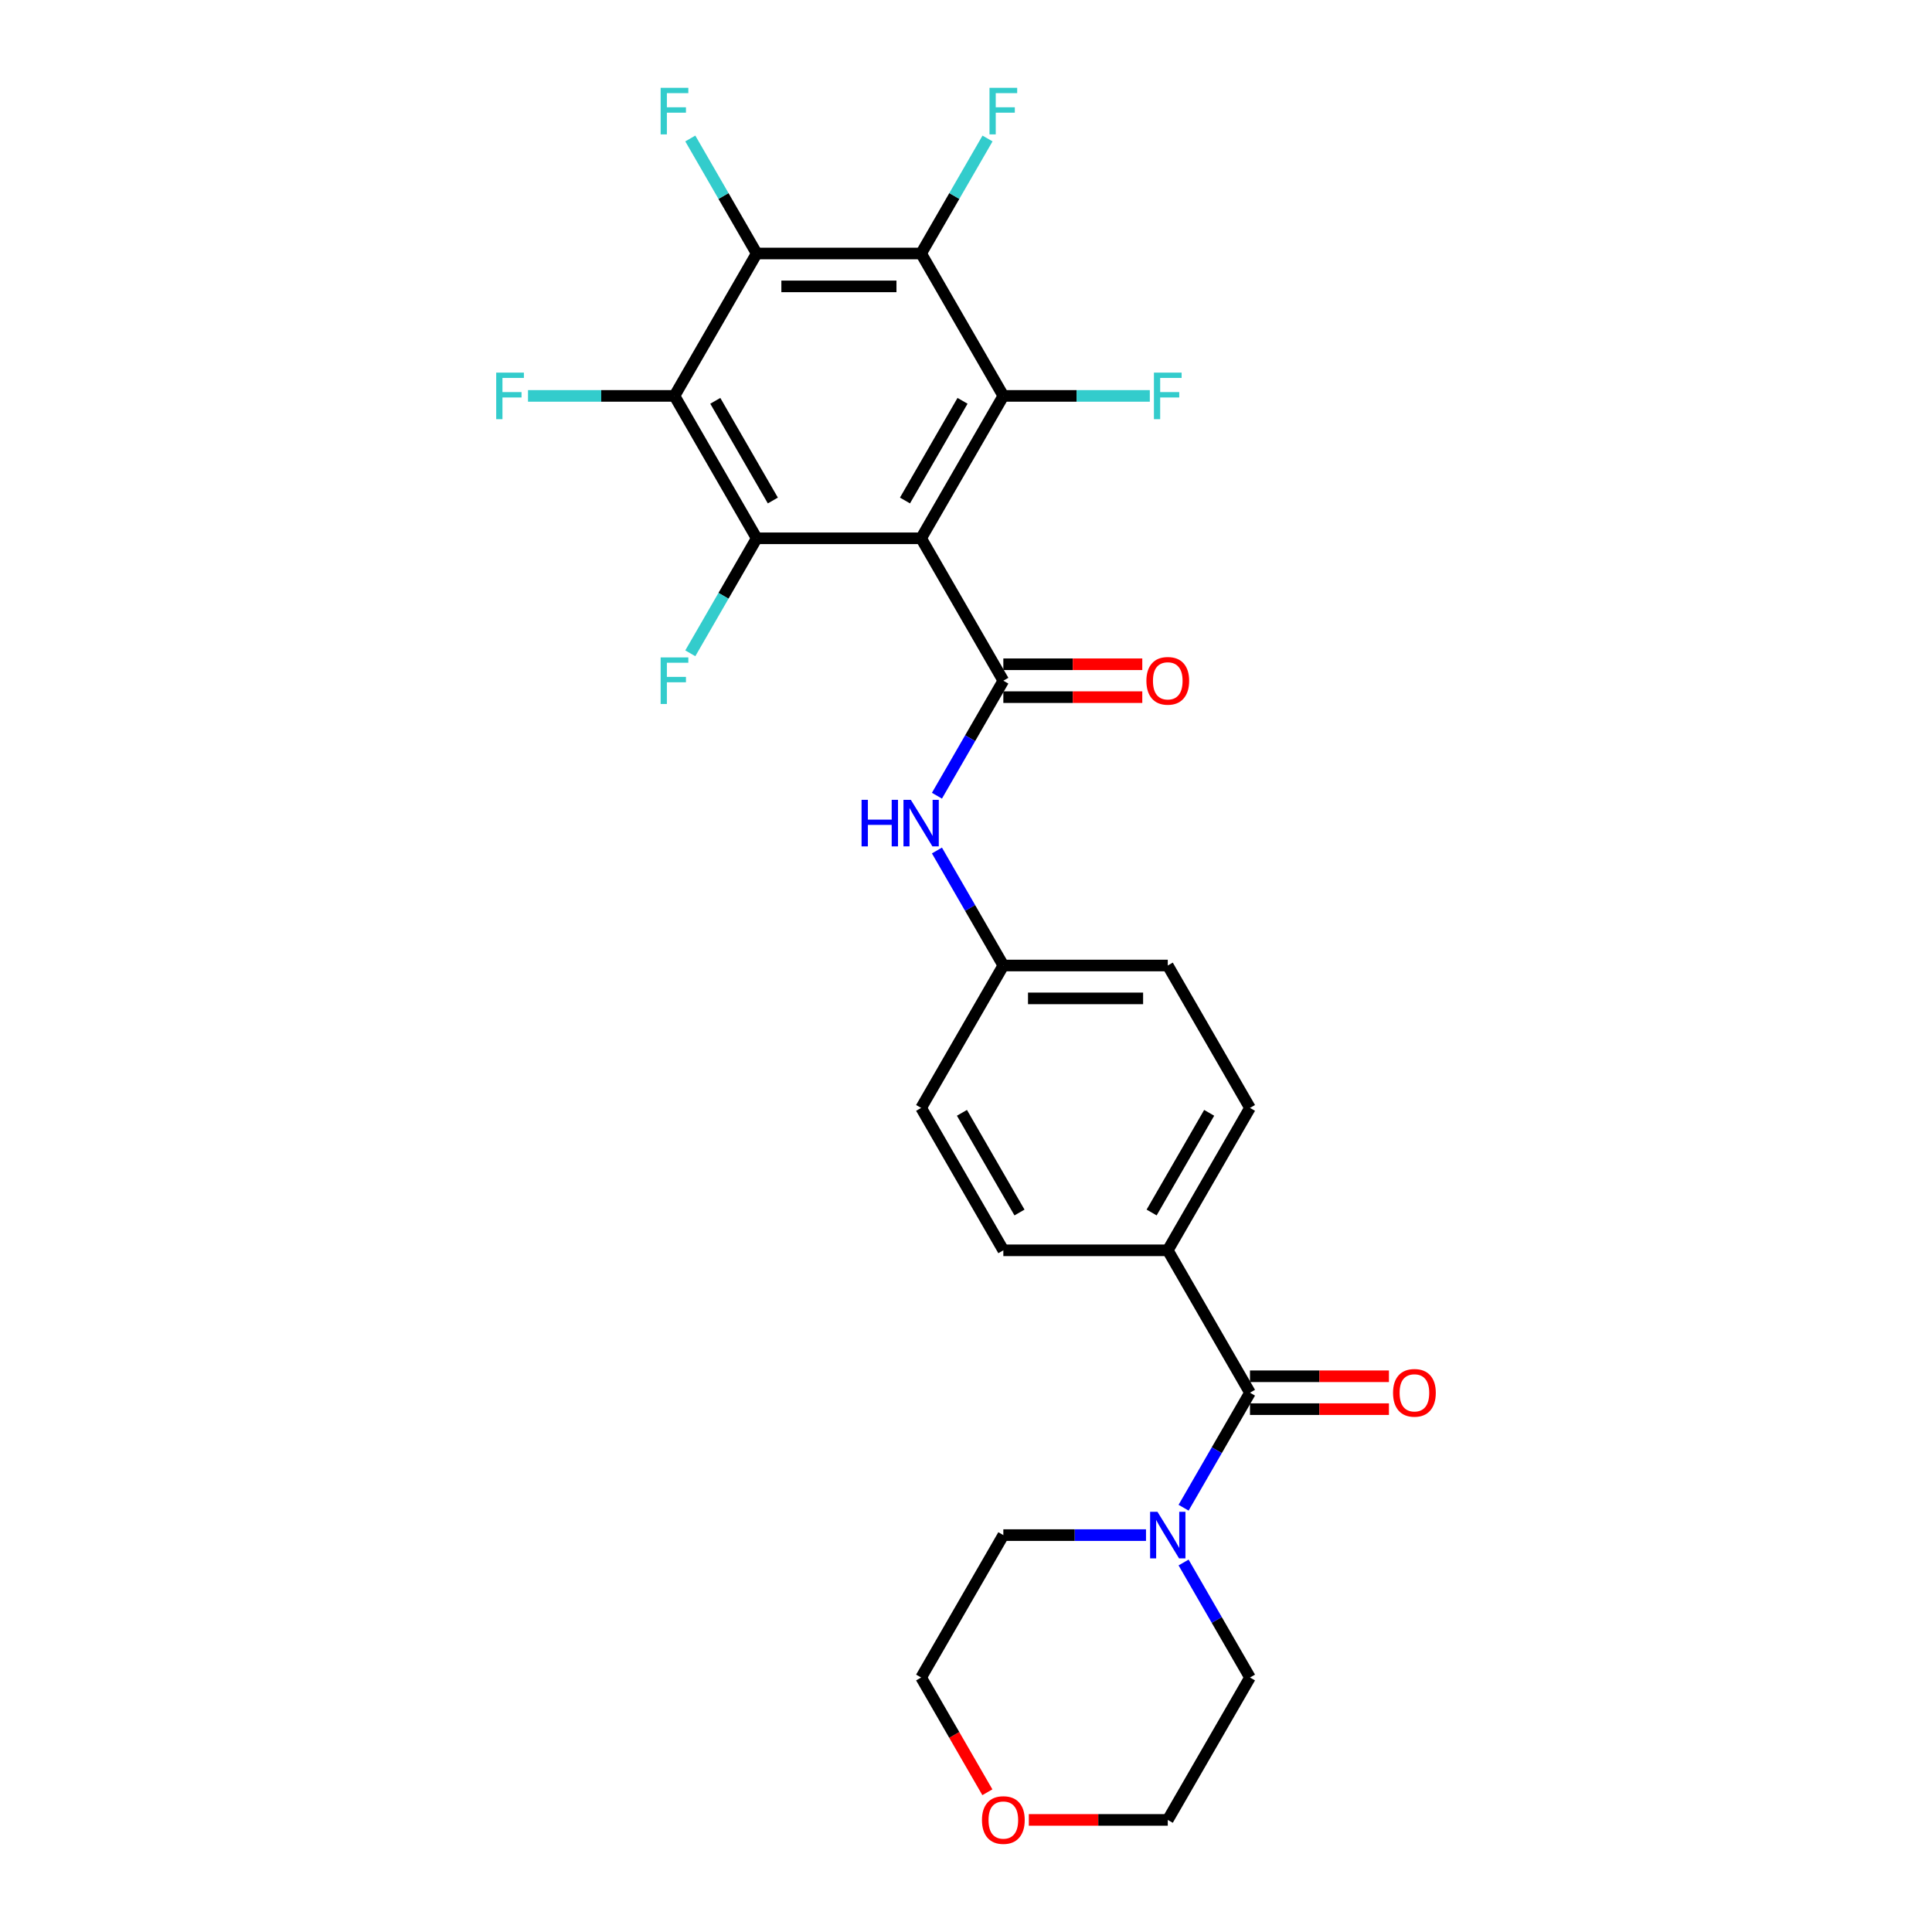 <?xml version='1.0' encoding='iso-8859-1'?>
<svg version='1.1' baseProfile='full'
              xmlns='http://www.w3.org/2000/svg'
                      xmlns:rdkit='http://www.rdkit.org/xml'
                      xmlns:xlink='http://www.w3.org/1999/xlink'
                  xml:space='preserve'
width='1000px' height='1000px' viewBox='0 0 1000 1000'>
<!-- END OF HEADER -->
<rect style='opacity:1.0;fill:#FFFFFF;stroke:none' width='1000' height='1000' x='0' y='0'> </rect>
<path class='bond-0' d='M 476.774,278.625 L 519.328,352.332' style='fill:none;fill-rule:evenodd;stroke:#000000;stroke-width:6px;stroke-linecap:butt;stroke-linejoin:miter;stroke-opacity:1' />
<path class='bond-1' d='M 476.774,278.625 L 519.328,204.919' style='fill:none;fill-rule:evenodd;stroke:#000000;stroke-width:6px;stroke-linecap:butt;stroke-linejoin:miter;stroke-opacity:1' />
<path class='bond-1' d='M 468.416,259.058 L 498.204,207.464' style='fill:none;fill-rule:evenodd;stroke:#000000;stroke-width:6px;stroke-linecap:butt;stroke-linejoin:miter;stroke-opacity:1' />
<path class='bond-2' d='M 476.774,278.625 L 391.665,278.625' style='fill:none;fill-rule:evenodd;stroke:#000000;stroke-width:6px;stroke-linecap:butt;stroke-linejoin:miter;stroke-opacity:1' />
<path class='bond-8' d='M 519.328,352.332 L 502.144,382.095' style='fill:none;fill-rule:evenodd;stroke:#000000;stroke-width:6px;stroke-linecap:butt;stroke-linejoin:miter;stroke-opacity:1' />
<path class='bond-8' d='M 502.144,382.095 L 484.96,411.859' style='fill:none;fill-rule:evenodd;stroke:#0000FF;stroke-width:6px;stroke-linecap:butt;stroke-linejoin:miter;stroke-opacity:1' />
<path class='bond-10' d='M 519.328,360.843 L 555.287,360.843' style='fill:none;fill-rule:evenodd;stroke:#000000;stroke-width:6px;stroke-linecap:butt;stroke-linejoin:miter;stroke-opacity:1' />
<path class='bond-10' d='M 555.287,360.843 L 591.245,360.843' style='fill:none;fill-rule:evenodd;stroke:#FF0000;stroke-width:6px;stroke-linecap:butt;stroke-linejoin:miter;stroke-opacity:1' />
<path class='bond-10' d='M 519.328,343.821 L 555.287,343.821' style='fill:none;fill-rule:evenodd;stroke:#000000;stroke-width:6px;stroke-linecap:butt;stroke-linejoin:miter;stroke-opacity:1' />
<path class='bond-10' d='M 555.287,343.821 L 591.245,343.821' style='fill:none;fill-rule:evenodd;stroke:#FF0000;stroke-width:6px;stroke-linecap:butt;stroke-linejoin:miter;stroke-opacity:1' />
<path class='bond-4' d='M 519.328,204.919 L 476.774,131.212' style='fill:none;fill-rule:evenodd;stroke:#000000;stroke-width:6px;stroke-linecap:butt;stroke-linejoin:miter;stroke-opacity:1' />
<path class='bond-12' d='M 519.328,204.919 L 557.236,204.919' style='fill:none;fill-rule:evenodd;stroke:#000000;stroke-width:6px;stroke-linecap:butt;stroke-linejoin:miter;stroke-opacity:1' />
<path class='bond-12' d='M 557.236,204.919 L 595.143,204.919' style='fill:none;fill-rule:evenodd;stroke:#33CCCC;stroke-width:6px;stroke-linecap:butt;stroke-linejoin:miter;stroke-opacity:1' />
<path class='bond-3' d='M 391.665,278.625 L 349.11,204.919' style='fill:none;fill-rule:evenodd;stroke:#000000;stroke-width:6px;stroke-linecap:butt;stroke-linejoin:miter;stroke-opacity:1' />
<path class='bond-3' d='M 400.023,259.058 L 370.235,207.464' style='fill:none;fill-rule:evenodd;stroke:#000000;stroke-width:6px;stroke-linecap:butt;stroke-linejoin:miter;stroke-opacity:1' />
<path class='bond-13' d='M 391.665,278.625 L 374.481,308.389' style='fill:none;fill-rule:evenodd;stroke:#000000;stroke-width:6px;stroke-linecap:butt;stroke-linejoin:miter;stroke-opacity:1' />
<path class='bond-13' d='M 374.481,308.389 L 357.297,338.153' style='fill:none;fill-rule:evenodd;stroke:#33CCCC;stroke-width:6px;stroke-linecap:butt;stroke-linejoin:miter;stroke-opacity:1' />
<path class='bond-5' d='M 349.11,204.919 L 391.665,131.212' style='fill:none;fill-rule:evenodd;stroke:#000000;stroke-width:6px;stroke-linecap:butt;stroke-linejoin:miter;stroke-opacity:1' />
<path class='bond-14' d='M 349.11,204.919 L 311.203,204.919' style='fill:none;fill-rule:evenodd;stroke:#000000;stroke-width:6px;stroke-linecap:butt;stroke-linejoin:miter;stroke-opacity:1' />
<path class='bond-14' d='M 311.203,204.919 L 273.295,204.919' style='fill:none;fill-rule:evenodd;stroke:#33CCCC;stroke-width:6px;stroke-linecap:butt;stroke-linejoin:miter;stroke-opacity:1' />
<path class='bond-15' d='M 476.774,131.212 L 493.958,101.449' style='fill:none;fill-rule:evenodd;stroke:#000000;stroke-width:6px;stroke-linecap:butt;stroke-linejoin:miter;stroke-opacity:1' />
<path class='bond-15' d='M 493.958,101.449 L 511.142,71.685' style='fill:none;fill-rule:evenodd;stroke:#33CCCC;stroke-width:6px;stroke-linecap:butt;stroke-linejoin:miter;stroke-opacity:1' />
<path class='bond-27' d='M 476.774,131.212 L 391.665,131.212' style='fill:none;fill-rule:evenodd;stroke:#000000;stroke-width:6px;stroke-linecap:butt;stroke-linejoin:miter;stroke-opacity:1' />
<path class='bond-27' d='M 464.007,148.234 L 404.431,148.234' style='fill:none;fill-rule:evenodd;stroke:#000000;stroke-width:6px;stroke-linecap:butt;stroke-linejoin:miter;stroke-opacity:1' />
<path class='bond-16' d='M 391.665,131.212 L 374.481,101.449' style='fill:none;fill-rule:evenodd;stroke:#000000;stroke-width:6px;stroke-linecap:butt;stroke-linejoin:miter;stroke-opacity:1' />
<path class='bond-16' d='M 374.481,101.449 L 357.297,71.685' style='fill:none;fill-rule:evenodd;stroke:#33CCCC;stroke-width:6px;stroke-linecap:butt;stroke-linejoin:miter;stroke-opacity:1' />
<path class='bond-6' d='M 646.992,720.864 L 604.437,647.158' style='fill:none;fill-rule:evenodd;stroke:#000000;stroke-width:6px;stroke-linecap:butt;stroke-linejoin:miter;stroke-opacity:1' />
<path class='bond-7' d='M 646.992,720.864 L 629.807,750.628' style='fill:none;fill-rule:evenodd;stroke:#000000;stroke-width:6px;stroke-linecap:butt;stroke-linejoin:miter;stroke-opacity:1' />
<path class='bond-7' d='M 629.807,750.628 L 612.623,780.391' style='fill:none;fill-rule:evenodd;stroke:#0000FF;stroke-width:6px;stroke-linecap:butt;stroke-linejoin:miter;stroke-opacity:1' />
<path class='bond-11' d='M 646.992,729.375 L 682.95,729.375' style='fill:none;fill-rule:evenodd;stroke:#000000;stroke-width:6px;stroke-linecap:butt;stroke-linejoin:miter;stroke-opacity:1' />
<path class='bond-11' d='M 682.95,729.375 L 718.909,729.375' style='fill:none;fill-rule:evenodd;stroke:#FF0000;stroke-width:6px;stroke-linecap:butt;stroke-linejoin:miter;stroke-opacity:1' />
<path class='bond-11' d='M 646.992,712.353 L 682.95,712.353' style='fill:none;fill-rule:evenodd;stroke:#000000;stroke-width:6px;stroke-linecap:butt;stroke-linejoin:miter;stroke-opacity:1' />
<path class='bond-11' d='M 682.95,712.353 L 718.909,712.353' style='fill:none;fill-rule:evenodd;stroke:#FF0000;stroke-width:6px;stroke-linecap:butt;stroke-linejoin:miter;stroke-opacity:1' />
<path class='bond-23' d='M 612.623,808.75 L 629.807,838.513' style='fill:none;fill-rule:evenodd;stroke:#0000FF;stroke-width:6px;stroke-linecap:butt;stroke-linejoin:miter;stroke-opacity:1' />
<path class='bond-23' d='M 629.807,838.513 L 646.992,868.277' style='fill:none;fill-rule:evenodd;stroke:#000000;stroke-width:6px;stroke-linecap:butt;stroke-linejoin:miter;stroke-opacity:1' />
<path class='bond-24' d='M 593.169,794.57 L 556.248,794.57' style='fill:none;fill-rule:evenodd;stroke:#0000FF;stroke-width:6px;stroke-linecap:butt;stroke-linejoin:miter;stroke-opacity:1' />
<path class='bond-24' d='M 556.248,794.57 L 519.328,794.57' style='fill:none;fill-rule:evenodd;stroke:#000000;stroke-width:6px;stroke-linecap:butt;stroke-linejoin:miter;stroke-opacity:1' />
<path class='bond-18' d='M 484.96,440.217 L 502.144,469.981' style='fill:none;fill-rule:evenodd;stroke:#0000FF;stroke-width:6px;stroke-linecap:butt;stroke-linejoin:miter;stroke-opacity:1' />
<path class='bond-18' d='M 502.144,469.981 L 519.328,499.745' style='fill:none;fill-rule:evenodd;stroke:#000000;stroke-width:6px;stroke-linecap:butt;stroke-linejoin:miter;stroke-opacity:1' />
<path class='bond-9' d='M 604.437,647.158 L 646.992,573.451' style='fill:none;fill-rule:evenodd;stroke:#000000;stroke-width:6px;stroke-linecap:butt;stroke-linejoin:miter;stroke-opacity:1' />
<path class='bond-9' d='M 596.079,627.591 L 625.867,575.996' style='fill:none;fill-rule:evenodd;stroke:#000000;stroke-width:6px;stroke-linecap:butt;stroke-linejoin:miter;stroke-opacity:1' />
<path class='bond-28' d='M 604.437,647.158 L 519.328,647.158' style='fill:none;fill-rule:evenodd;stroke:#000000;stroke-width:6px;stroke-linecap:butt;stroke-linejoin:miter;stroke-opacity:1' />
<path class='bond-17' d='M 511.063,927.668 L 493.919,897.973' style='fill:none;fill-rule:evenodd;stroke:#FF0000;stroke-width:6px;stroke-linecap:butt;stroke-linejoin:miter;stroke-opacity:1' />
<path class='bond-17' d='M 493.919,897.973 L 476.774,868.277' style='fill:none;fill-rule:evenodd;stroke:#000000;stroke-width:6px;stroke-linecap:butt;stroke-linejoin:miter;stroke-opacity:1' />
<path class='bond-29' d='M 532.52,941.983 L 568.479,941.983' style='fill:none;fill-rule:evenodd;stroke:#FF0000;stroke-width:6px;stroke-linecap:butt;stroke-linejoin:miter;stroke-opacity:1' />
<path class='bond-29' d='M 568.479,941.983 L 604.437,941.983' style='fill:none;fill-rule:evenodd;stroke:#000000;stroke-width:6px;stroke-linecap:butt;stroke-linejoin:miter;stroke-opacity:1' />
<path class='bond-21' d='M 519.328,499.745 L 476.774,573.451' style='fill:none;fill-rule:evenodd;stroke:#000000;stroke-width:6px;stroke-linecap:butt;stroke-linejoin:miter;stroke-opacity:1' />
<path class='bond-22' d='M 519.328,499.745 L 604.437,499.745' style='fill:none;fill-rule:evenodd;stroke:#000000;stroke-width:6px;stroke-linecap:butt;stroke-linejoin:miter;stroke-opacity:1' />
<path class='bond-22' d='M 532.095,516.766 L 591.671,516.766' style='fill:none;fill-rule:evenodd;stroke:#000000;stroke-width:6px;stroke-linecap:butt;stroke-linejoin:miter;stroke-opacity:1' />
<path class='bond-19' d='M 646.992,573.451 L 604.437,499.745' style='fill:none;fill-rule:evenodd;stroke:#000000;stroke-width:6px;stroke-linecap:butt;stroke-linejoin:miter;stroke-opacity:1' />
<path class='bond-20' d='M 519.328,647.158 L 476.774,573.451' style='fill:none;fill-rule:evenodd;stroke:#000000;stroke-width:6px;stroke-linecap:butt;stroke-linejoin:miter;stroke-opacity:1' />
<path class='bond-20' d='M 527.686,627.591 L 497.898,575.996' style='fill:none;fill-rule:evenodd;stroke:#000000;stroke-width:6px;stroke-linecap:butt;stroke-linejoin:miter;stroke-opacity:1' />
<path class='bond-26' d='M 646.992,868.277 L 604.437,941.983' style='fill:none;fill-rule:evenodd;stroke:#000000;stroke-width:6px;stroke-linecap:butt;stroke-linejoin:miter;stroke-opacity:1' />
<path class='bond-25' d='M 519.328,794.57 L 476.774,868.277' style='fill:none;fill-rule:evenodd;stroke:#000000;stroke-width:6px;stroke-linecap:butt;stroke-linejoin:miter;stroke-opacity:1' />
<path  class='atom-8' d='M 599.109 782.519
L 607.007 795.285
Q 607.79 796.545, 609.05 798.826
Q 610.31 801.107, 610.378 801.243
L 610.378 782.519
L 613.578 782.519
L 613.578 806.622
L 610.276 806.622
L 601.799 792.664
Q 600.811 791.03, 599.756 789.158
Q 598.735 787.285, 598.428 786.706
L 598.428 806.622
L 595.296 806.622
L 595.296 782.519
L 599.109 782.519
' fill='#0000FF'/>
<path  class='atom-9' d='M 445.947 413.987
L 449.216 413.987
L 449.216 424.234
L 461.539 424.234
L 461.539 413.987
L 464.807 413.987
L 464.807 438.09
L 461.539 438.09
L 461.539 426.957
L 449.216 426.957
L 449.216 438.09
L 445.947 438.09
L 445.947 413.987
' fill='#0000FF'/>
<path  class='atom-9' d='M 471.446 413.987
L 479.344 426.753
Q 480.127 428.013, 481.387 430.294
Q 482.646 432.575, 482.714 432.711
L 482.714 413.987
L 485.914 413.987
L 485.914 438.09
L 482.612 438.09
L 474.135 424.132
Q 473.148 422.498, 472.093 420.625
Q 471.071 418.753, 470.765 418.174
L 470.765 438.09
L 467.633 438.09
L 467.633 413.987
L 471.446 413.987
' fill='#0000FF'/>
<path  class='atom-11' d='M 593.373 352.4
Q 593.373 346.612, 596.233 343.378
Q 599.092 340.144, 604.437 340.144
Q 609.782 340.144, 612.642 343.378
Q 615.501 346.612, 615.501 352.4
Q 615.501 358.255, 612.608 361.592
Q 609.714 364.894, 604.437 364.894
Q 599.126 364.894, 596.233 361.592
Q 593.373 358.289, 593.373 352.4
M 604.437 362.17
Q 608.114 362.17, 610.088 359.719
Q 612.097 357.234, 612.097 352.4
Q 612.097 347.668, 610.088 345.285
Q 608.114 342.868, 604.437 342.868
Q 600.76 342.868, 598.752 345.251
Q 596.777 347.634, 596.777 352.4
Q 596.777 357.268, 598.752 359.719
Q 600.76 362.17, 604.437 362.17
' fill='#FF0000'/>
<path  class='atom-12' d='M 721.036 720.932
Q 721.036 715.145, 723.896 711.911
Q 726.756 708.676, 732.1 708.676
Q 737.445 708.676, 740.305 711.911
Q 743.165 715.145, 743.165 720.932
Q 743.165 726.788, 740.271 730.124
Q 737.377 733.426, 732.1 733.426
Q 726.79 733.426, 723.896 730.124
Q 721.036 726.822, 721.036 720.932
M 732.1 730.703
Q 735.777 730.703, 737.752 728.251
Q 739.76 725.766, 739.76 720.932
Q 739.76 716.2, 737.752 713.817
Q 735.777 711.4, 732.1 711.4
Q 728.424 711.4, 726.415 713.783
Q 724.441 716.166, 724.441 720.932
Q 724.441 725.8, 726.415 728.251
Q 728.424 730.703, 732.1 730.703
' fill='#FF0000'/>
<path  class='atom-13' d='M 597.271 192.867
L 611.603 192.867
L 611.603 195.625
L 600.505 195.625
L 600.505 202.944
L 610.378 202.944
L 610.378 205.736
L 600.505 205.736
L 600.505 216.97
L 597.271 216.97
L 597.271 192.867
' fill='#33CCCC'/>
<path  class='atom-14' d='M 341.944 340.28
L 356.277 340.28
L 356.277 343.038
L 345.178 343.038
L 345.178 350.357
L 355.051 350.357
L 355.051 353.149
L 345.178 353.149
L 345.178 364.383
L 341.944 364.383
L 341.944 340.28
' fill='#33CCCC'/>
<path  class='atom-15' d='M 256.835 192.867
L 271.168 192.867
L 271.168 195.625
L 260.07 195.625
L 260.07 202.944
L 269.942 202.944
L 269.942 205.736
L 260.07 205.736
L 260.07 216.97
L 256.835 216.97
L 256.835 192.867
' fill='#33CCCC'/>
<path  class='atom-16' d='M 512.162 45.455
L 526.494 45.455
L 526.494 48.212
L 515.396 48.212
L 515.396 55.531
L 525.269 55.531
L 525.269 58.323
L 515.396 58.323
L 515.396 69.557
L 512.162 69.557
L 512.162 45.455
' fill='#33CCCC'/>
<path  class='atom-17' d='M 341.944 45.455
L 356.277 45.455
L 356.277 48.212
L 345.178 48.212
L 345.178 55.531
L 355.051 55.531
L 355.051 58.323
L 345.178 58.323
L 345.178 69.557
L 341.944 69.557
L 341.944 45.455
' fill='#33CCCC'/>
<path  class='atom-18' d='M 508.264 942.051
Q 508.264 936.264, 511.124 933.03
Q 513.983 929.796, 519.328 929.796
Q 524.673 929.796, 527.533 933.03
Q 530.392 936.264, 530.392 942.051
Q 530.392 947.907, 527.499 951.243
Q 524.605 954.545, 519.328 954.545
Q 514.017 954.545, 511.124 951.243
Q 508.264 947.941, 508.264 942.051
M 519.328 951.822
Q 523.005 951.822, 524.979 949.371
Q 526.988 946.886, 526.988 942.051
Q 526.988 937.319, 524.979 934.936
Q 523.005 932.519, 519.328 932.519
Q 515.652 932.519, 513.643 934.902
Q 511.668 937.285, 511.668 942.051
Q 511.668 946.92, 513.643 949.371
Q 515.652 951.822, 519.328 951.822
' fill='#FF0000'/>
</svg>
